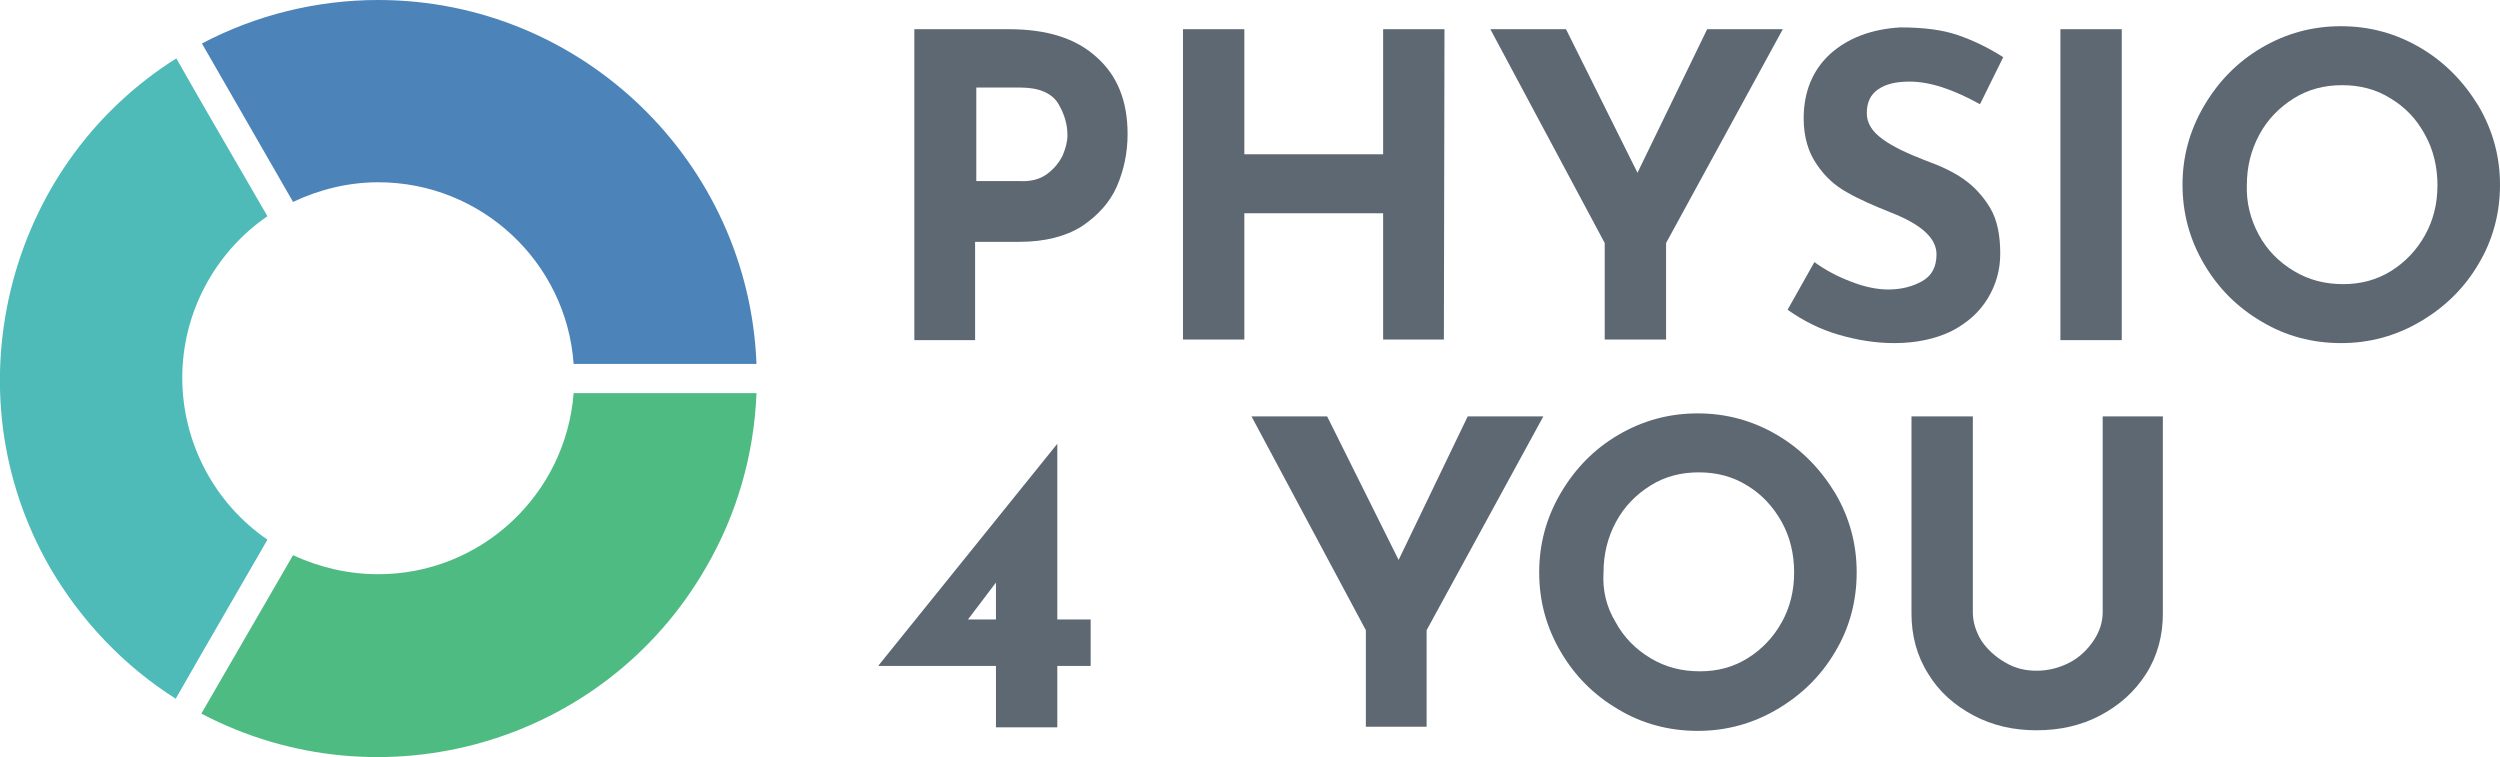 <svg xmlns="http://www.w3.org/2000/svg" xmlns:xlink="http://www.w3.org/1999/xlink" id="Layer_1" x="0px" y="0px" viewBox="0 0 419.7 127.1" style="enable-background:new 0 0 419.7 127.1;" xml:space="preserve"> <style type="text/css"> .st0{fill:#5D6873;} .st1{fill:#4C84BA;} .st2{fill:#4EBBB8;} .st3{fill:#4EBB82;} </style> <g> <g> <path class="st0" d="M184.1,9.6c3.5,3.1,5.2,7.4,5.2,12.9c0,3.1-0.6,6-1.8,8.8c-1.2,2.7-3.2,4.9-5.9,6.7 c-2.7,1.7-6.2,2.6-10.5,2.6h-7.4v16.5h-10.2V4.9h15.8C175.7,4.9,180.6,6.4,184.1,9.6z M175.8,29.2c1.2-0.9,2-1.9,2.6-3.1 c0.5-1.2,0.8-2.3,0.8-3.4c0-1.8-0.5-3.6-1.6-5.4c-1.1-1.7-3.2-2.6-6.3-2.6h-7.4v15.7h7.3C173,30.5,174.6,30.1,175.8,29.2z"></path> <path class="st0" d="M242.4,57h-10.2V35.8h-23.3V57h-10.3V4.9h10.3v21h23.3v-21h10.3L242.4,57L242.4,57z"></path> <path class="st0" d="M299.3,4.9l-19.6,35.9V57h-10.3V40.8L250.2,4.9h12.7l12,24.1l11.7-24.1H299.3z"></path> <path class="st0" d="M320.6,13.7c-2.3,0-4,0.4-5.3,1.3c-1.3,0.9-1.9,2.2-1.9,4c0,1.7,0.9,3.1,2.7,4.4c1.8,1.3,4.2,2.4,7.3,3.6 c2.5,0.9,4.6,1.9,6.3,3.1c1.7,1.2,3.2,2.8,4.4,4.8c1.2,2,1.7,4.6,1.7,7.7c0,2.7-0.7,5.2-2.1,7.5s-3.4,4.1-6.1,5.5 c-2.7,1.3-5.9,2-9.6,2c-3.1,0-6.2-0.5-9.3-1.4s-5.9-2.3-8.6-4.2l4.5-8c1.8,1.3,3.8,2.4,6.2,3.3c2.3,0.9,4.4,1.3,6.2,1.3 c2.2,0,4.1-0.5,5.7-1.4s2.4-2.4,2.4-4.5c0-2.7-2.5-5-7.6-7c-3-1.2-5.5-2.3-7.4-3.4c-2-1.1-3.7-2.6-5.1-4.7c-1.4-2-2.2-4.6-2.2-7.7 c0-4.5,1.5-8.1,4.4-10.8c3-2.7,6.9-4.2,11.8-4.5c3.9,0,7.1,0.4,9.7,1.3c2.6,0.9,5.1,2.1,7.6,3.7l-3.9,7.9 C327.9,15,324,13.7,320.6,13.7z"></path> <path class="st0" d="M356.2,4.9v52.2h-10.3V4.9H356.2z"></path> <path class="st0" d="M370,17.8c2.4-4.1,5.6-7.4,9.7-9.8c4.1-2.4,8.5-3.6,13.3-3.6c4.8,0,9.2,1.2,13.3,3.6c4.1,2.4,7.3,5.7,9.8,9.8 c2.4,4.1,3.6,8.5,3.6,13.2c0,4.8-1.2,9.3-3.6,13.3c-2.4,4.1-5.7,7.3-9.8,9.7c-4.1,2.4-8.5,3.6-13.3,3.6c-4.8,0-9.3-1.2-13.3-3.6 c-4.1-2.4-7.3-5.6-9.7-9.7c-2.4-4.1-3.6-8.5-3.6-13.3C366.4,26.3,367.6,21.9,370,17.8z M379.2,39.4c1.4,2.6,3.4,4.6,5.9,6.1 s5.2,2.2,8.3,2.2c2.9,0,5.6-0.7,8-2.2s4.3-3.5,5.7-6c1.4-2.5,2.1-5.3,2.1-8.4c0-3.1-0.7-6-2.1-8.5c-1.4-2.6-3.3-4.6-5.8-6.1 c-2.4-1.5-5.1-2.2-8.1-2.2s-5.7,0.7-8.1,2.2s-4.4,3.5-5.8,6.1c-1.4,2.6-2.1,5.4-2.1,8.5C377.1,34,377.8,36.8,379.2,39.4z"></path> <path class="st0" d="M183.1,104v7.8h-5.6v10.3h-10.3v-10.3h-19.7v-0.1l30-37.2l0,0V104L183.1,104L183.1,104z M167.2,104v-6.2 l-4.7,6.2H167.2z"></path> <path class="st0" d="M259.1,69.9l-19.6,35.9V122h-10.2v-16.2l-19.2-35.9h12.7l12,24.1l11.6-24.1H259.1z"></path> <path class="st0" d="M262,82.8c2.4-4.1,5.6-7.4,9.7-9.8c4.1-2.4,8.5-3.6,13.3-3.6c4.8,0,9.2,1.2,13.3,3.6c4.1,2.4,7.3,5.7,9.8,9.8 c2.4,4.1,3.6,8.5,3.6,13.3s-1.2,9.3-3.6,13.3c-2.4,4.1-5.7,7.3-9.8,9.7c-4.1,2.4-8.5,3.6-13.3,3.6c-4.8,0-9.3-1.2-13.3-3.6 c-4.1-2.4-7.3-5.6-9.7-9.7s-3.6-8.5-3.6-13.3S259.6,86.9,262,82.8z M271.2,104.4c1.4,2.6,3.4,4.6,5.9,6.1s5.2,2.2,8.3,2.2 c2.9,0,5.6-0.7,8-2.2s4.3-3.5,5.7-6s2.1-5.3,2.1-8.4s-0.7-6-2.1-8.5c-1.4-2.5-3.3-4.6-5.8-6.1c-2.4-1.5-5.1-2.2-8.1-2.2 s-5.7,0.7-8.1,2.2c-2.4,1.5-4.4,3.5-5.8,6.1c-1.4,2.6-2.1,5.4-2.1,8.5C269,99.1,269.7,101.9,271.2,104.4z"></path> <path class="st0" d="M332.6,107.5c1,1.5,2.3,2.7,4,3.7c1.7,1,3.4,1.4,5.3,1.4c2,0,3.9-0.5,5.6-1.4c1.7-0.9,3-2.2,4-3.7 s1.5-3.1,1.5-4.7V69.9h10.1V103c0,3.7-0.9,7.1-2.8,10.1c-1.9,3-4.5,5.3-7.7,7c-3.2,1.7-6.8,2.5-10.7,2.5s-7.4-0.8-10.6-2.5 c-3.2-1.7-5.8-4-7.6-7c-1.9-3-2.8-6.4-2.8-10.1V69.9h10.3v32.9C331.2,104.4,331.7,106,332.6,107.5z"></path> </g> <g> <path class="st1" d="M127,61.1C125.7,27.2,97.7,0,63.5,0C53.2,0,43,2.5,33.9,7.3l15.3,26.6c4.4-2.1,9.3-3.3,14.3-3.3 c17.3,0,31.6,13.4,32.8,30.5H127z"></path> <path class="st2" d="M29.6,9.8C16.1,18.3,6.4,31.5,2.2,47.1C-2.2,63.6,0,80.7,8.4,95.3c5.2,8.9,12.4,16.5,21.1,22l4.3-7.5 l11.1-19.2c-8.9-6.1-14.3-16.3-14.3-27.2c0-10.8,5.4-21,14.3-27.1L34,17.5L29.6,9.8z"></path> <path class="st3" d="M118.5,95.3c5.2-8.9,8.1-19,8.5-29.3H96.3C95,83,80.8,96.4,63.5,96.4c-4.9,0-9.8-1.1-14.3-3.2l-15.4,26.6 C63.9,135.6,101.4,125,118.5,95.3z"></path> </g> </g> </svg>